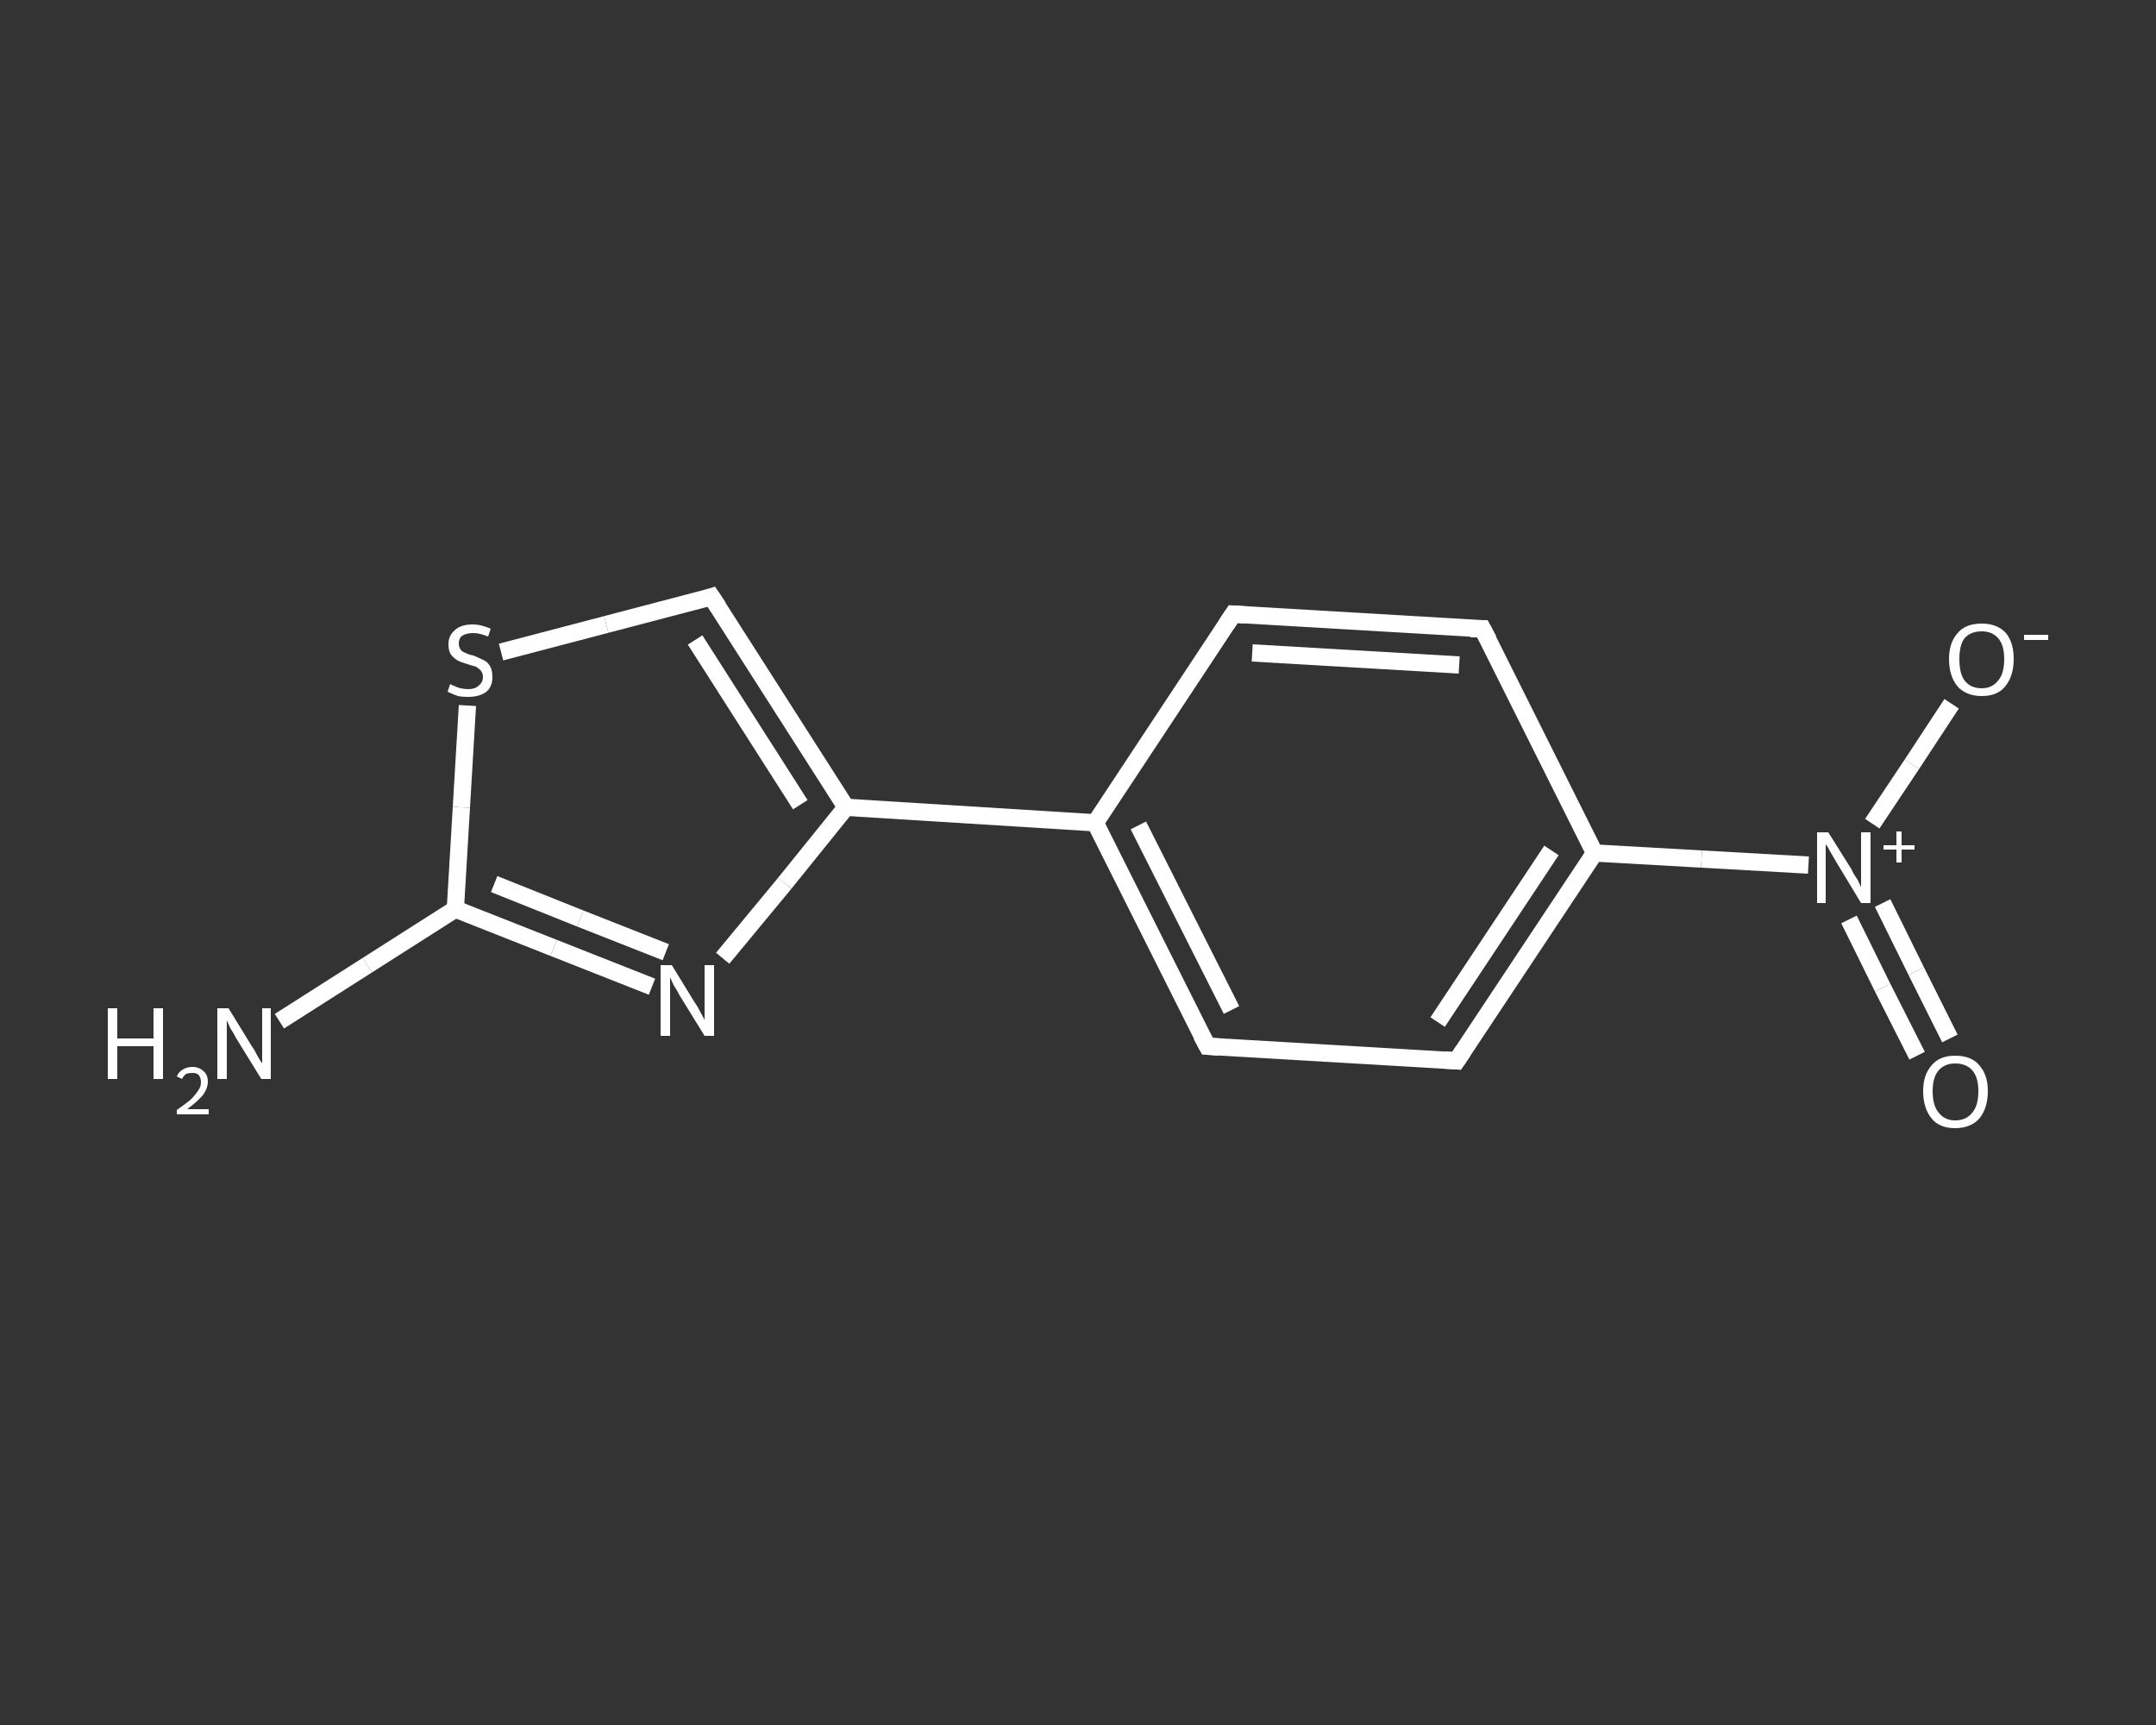 <?xml version='1.0' encoding='iso-8859-1'?>
<svg version='1.1' baseProfile='full'
              xmlns='http://www.w3.org/2000/svg'
                      xmlns:rdkit='http://www.rdkit.org/xml'
                      xmlns:xlink='http://www.w3.org/1999/xlink'
                  xml:space='preserve'
width='250px' height='200px' viewBox='0 0 250 200'>
<rect x="0" y="0" width="250" height="200" fill="#333333" stroke="none"/>
<!-- END OF HEADER -->
<rect style='opacity:1.0;fill:transparent;stroke:none' width='250.0' height='200.0' x='0.0' y='0.0'> </rect>
<path class='bond-0 atom-0 atom-1' d='M 32.4,118.4 L 42.6,111.9' style='fill:none;fill-rule:evenodd;stroke:#FFFFFF;stroke-width:2.0px;stroke-linecap:butt;stroke-linejoin:miter;stroke-opacity:1' />
<path class='bond-0 atom-0 atom-1' d='M 42.6,111.9 L 52.8,105.4' style='fill:none;fill-rule:evenodd;stroke:#FFFFFF;stroke-width:2.0px;stroke-linecap:butt;stroke-linejoin:miter;stroke-opacity:1' />
<path class='bond-1 atom-1 atom-2' d='M 52.8,105.4 L 64.2,109.9' style='fill:none;fill-rule:evenodd;stroke:#FFFFFF;stroke-width:2.0px;stroke-linecap:butt;stroke-linejoin:miter;stroke-opacity:1' />
<path class='bond-1 atom-1 atom-2' d='M 64.2,109.9 L 75.6,114.4' style='fill:none;fill-rule:evenodd;stroke:#FFFFFF;stroke-width:2.0px;stroke-linecap:butt;stroke-linejoin:miter;stroke-opacity:1' />
<path class='bond-1 atom-1 atom-2' d='M 57.3,102.5 L 67.3,106.5' style='fill:none;fill-rule:evenodd;stroke:#FFFFFF;stroke-width:2.0px;stroke-linecap:butt;stroke-linejoin:miter;stroke-opacity:1' />
<path class='bond-1 atom-1 atom-2' d='M 67.3,106.5 L 77.2,110.4' style='fill:none;fill-rule:evenodd;stroke:#FFFFFF;stroke-width:2.0px;stroke-linecap:butt;stroke-linejoin:miter;stroke-opacity:1' />
<path class='bond-2 atom-2 atom-3' d='M 83.8,111.1 L 91.0,102.4' style='fill:none;fill-rule:evenodd;stroke:#FFFFFF;stroke-width:2.0px;stroke-linecap:butt;stroke-linejoin:miter;stroke-opacity:1' />
<path class='bond-2 atom-2 atom-3' d='M 91.0,102.4 L 98.1,93.6' style='fill:none;fill-rule:evenodd;stroke:#FFFFFF;stroke-width:2.0px;stroke-linecap:butt;stroke-linejoin:miter;stroke-opacity:1' />
<path class='bond-3 atom-3 atom-4' d='M 98.1,93.6 L 127.0,95.4' style='fill:none;fill-rule:evenodd;stroke:#FFFFFF;stroke-width:2.0px;stroke-linecap:butt;stroke-linejoin:miter;stroke-opacity:1' />
<path class='bond-4 atom-4 atom-5' d='M 127.0,95.4 L 140.0,121.3' style='fill:none;fill-rule:evenodd;stroke:#FFFFFF;stroke-width:2.0px;stroke-linecap:butt;stroke-linejoin:miter;stroke-opacity:1' />
<path class='bond-4 atom-4 atom-5' d='M 132.0,95.7 L 142.8,117.1' style='fill:none;fill-rule:evenodd;stroke:#FFFFFF;stroke-width:2.0px;stroke-linecap:butt;stroke-linejoin:miter;stroke-opacity:1' />
<path class='bond-5 atom-5 atom-6' d='M 140.0,121.3 L 168.9,123.0' style='fill:none;fill-rule:evenodd;stroke:#FFFFFF;stroke-width:2.0px;stroke-linecap:butt;stroke-linejoin:miter;stroke-opacity:1' />
<path class='bond-6 atom-6 atom-7' d='M 168.9,123.0 L 184.9,98.9' style='fill:none;fill-rule:evenodd;stroke:#FFFFFF;stroke-width:2.0px;stroke-linecap:butt;stroke-linejoin:miter;stroke-opacity:1' />
<path class='bond-6 atom-6 atom-7' d='M 166.7,118.5 L 179.9,98.6' style='fill:none;fill-rule:evenodd;stroke:#FFFFFF;stroke-width:2.0px;stroke-linecap:butt;stroke-linejoin:miter;stroke-opacity:1' />
<path class='bond-7 atom-7 atom-8' d='M 184.9,98.9 L 197.3,99.6' style='fill:none;fill-rule:evenodd;stroke:#FFFFFF;stroke-width:2.0px;stroke-linecap:butt;stroke-linejoin:miter;stroke-opacity:1' />
<path class='bond-7 atom-7 atom-8' d='M 197.3,99.6 L 209.7,100.3' style='fill:none;fill-rule:evenodd;stroke:#FFFFFF;stroke-width:2.0px;stroke-linecap:butt;stroke-linejoin:miter;stroke-opacity:1' />
<path class='bond-8 atom-8 atom-9' d='M 214.4,106.6 L 218.3,114.5' style='fill:none;fill-rule:evenodd;stroke:#FFFFFF;stroke-width:2.0px;stroke-linecap:butt;stroke-linejoin:miter;stroke-opacity:1' />
<path class='bond-8 atom-8 atom-9' d='M 218.3,114.5 L 222.3,122.4' style='fill:none;fill-rule:evenodd;stroke:#FFFFFF;stroke-width:2.0px;stroke-linecap:butt;stroke-linejoin:miter;stroke-opacity:1' />
<path class='bond-8 atom-8 atom-9' d='M 218.3,104.7 L 222.2,112.6' style='fill:none;fill-rule:evenodd;stroke:#FFFFFF;stroke-width:2.0px;stroke-linecap:butt;stroke-linejoin:miter;stroke-opacity:1' />
<path class='bond-8 atom-8 atom-9' d='M 222.2,112.6 L 226.1,120.4' style='fill:none;fill-rule:evenodd;stroke:#FFFFFF;stroke-width:2.0px;stroke-linecap:butt;stroke-linejoin:miter;stroke-opacity:1' />
<path class='bond-9 atom-8 atom-10' d='M 217.1,95.5 L 221.7,88.6' style='fill:none;fill-rule:evenodd;stroke:#FFFFFF;stroke-width:2.0px;stroke-linecap:butt;stroke-linejoin:miter;stroke-opacity:1' />
<path class='bond-9 atom-8 atom-10' d='M 221.7,88.6 L 226.3,81.6' style='fill:none;fill-rule:evenodd;stroke:#FFFFFF;stroke-width:2.0px;stroke-linecap:butt;stroke-linejoin:miter;stroke-opacity:1' />
<path class='bond-10 atom-7 atom-11' d='M 184.9,98.9 L 171.9,72.9' style='fill:none;fill-rule:evenodd;stroke:#FFFFFF;stroke-width:2.0px;stroke-linecap:butt;stroke-linejoin:miter;stroke-opacity:1' />
<path class='bond-11 atom-11 atom-12' d='M 171.9,72.9 L 143.0,71.2' style='fill:none;fill-rule:evenodd;stroke:#FFFFFF;stroke-width:2.0px;stroke-linecap:butt;stroke-linejoin:miter;stroke-opacity:1' />
<path class='bond-11 atom-11 atom-12' d='M 169.2,77.1 L 145.2,75.7' style='fill:none;fill-rule:evenodd;stroke:#FFFFFF;stroke-width:2.0px;stroke-linecap:butt;stroke-linejoin:miter;stroke-opacity:1' />
<path class='bond-12 atom-3 atom-13' d='M 98.1,93.6 L 82.5,69.2' style='fill:none;fill-rule:evenodd;stroke:#FFFFFF;stroke-width:2.0px;stroke-linecap:butt;stroke-linejoin:miter;stroke-opacity:1' />
<path class='bond-12 atom-3 atom-13' d='M 92.8,93.3 L 80.6,74.2' style='fill:none;fill-rule:evenodd;stroke:#FFFFFF;stroke-width:2.0px;stroke-linecap:butt;stroke-linejoin:miter;stroke-opacity:1' />
<path class='bond-13 atom-13 atom-14' d='M 82.5,69.2 L 70.3,72.4' style='fill:none;fill-rule:evenodd;stroke:#FFFFFF;stroke-width:2.0px;stroke-linecap:butt;stroke-linejoin:miter;stroke-opacity:1' />
<path class='bond-13 atom-13 atom-14' d='M 70.3,72.4 L 58.1,75.6' style='fill:none;fill-rule:evenodd;stroke:#FFFFFF;stroke-width:2.0px;stroke-linecap:butt;stroke-linejoin:miter;stroke-opacity:1' />
<path class='bond-14 atom-14 atom-1' d='M 54.2,81.8 L 53.5,93.6' style='fill:none;fill-rule:evenodd;stroke:#FFFFFF;stroke-width:2.0px;stroke-linecap:butt;stroke-linejoin:miter;stroke-opacity:1' />
<path class='bond-14 atom-14 atom-1' d='M 53.5,93.6 L 52.8,105.4' style='fill:none;fill-rule:evenodd;stroke:#FFFFFF;stroke-width:2.0px;stroke-linecap:butt;stroke-linejoin:miter;stroke-opacity:1' />
<path class='bond-15 atom-12 atom-4' d='M 143.0,71.2 L 127.0,95.4' style='fill:none;fill-rule:evenodd;stroke:#FFFFFF;stroke-width:2.0px;stroke-linecap:butt;stroke-linejoin:miter;stroke-opacity:1' />
<path d='M 139.3,120.0 L 140.0,121.3 L 141.4,121.4' style='fill:none;stroke:#FFFFFF;stroke-width:2.0px;stroke-linecap:butt;stroke-linejoin:miter;stroke-opacity:1;' />
<path d='M 167.5,122.9 L 168.9,123.0 L 169.7,121.8' style='fill:none;stroke:#FFFFFF;stroke-width:2.0px;stroke-linecap:butt;stroke-linejoin:miter;stroke-opacity:1;' />
<path d='M 172.6,74.2 L 171.9,72.9 L 170.5,72.9' style='fill:none;stroke:#FFFFFF;stroke-width:2.0px;stroke-linecap:butt;stroke-linejoin:miter;stroke-opacity:1;' />
<path d='M 144.4,71.3 L 143.0,71.2 L 142.2,72.4' style='fill:none;stroke:#FFFFFF;stroke-width:2.0px;stroke-linecap:butt;stroke-linejoin:miter;stroke-opacity:1;' />
<path d='M 83.3,70.4 L 82.5,69.2 L 81.9,69.4' style='fill:none;stroke:#FFFFFF;stroke-width:2.0px;stroke-linecap:butt;stroke-linejoin:miter;stroke-opacity:1;' />
<path class='atom-0' d='M 12.5 116.9
L 13.6 116.9
L 13.6 120.4
L 17.8 120.4
L 17.8 116.9
L 18.9 116.9
L 18.9 125.1
L 17.8 125.1
L 17.8 121.3
L 13.6 121.3
L 13.6 125.1
L 12.5 125.1
L 12.5 116.9
' fill='#FFFFFF'/>
<path class='atom-0' d='M 20.5 124.8
Q 20.7 124.3, 21.2 124.0
Q 21.7 123.7, 22.3 123.7
Q 23.1 123.7, 23.6 124.2
Q 24.1 124.6, 24.1 125.4
Q 24.1 126.2, 23.5 127.0
Q 22.9 127.7, 21.7 128.6
L 24.2 128.6
L 24.2 129.2
L 20.5 129.2
L 20.5 128.7
Q 21.5 128.0, 22.1 127.5
Q 22.7 126.9, 23.0 126.4
Q 23.3 126.0, 23.3 125.5
Q 23.3 124.9, 23.0 124.6
Q 22.8 124.4, 22.3 124.4
Q 21.9 124.4, 21.6 124.5
Q 21.3 124.7, 21.1 125.1
L 20.5 124.8
' fill='#FFFFFF'/>
<path class='atom-0' d='M 26.5 116.9
L 29.2 121.3
Q 29.5 121.7, 29.9 122.5
Q 30.3 123.2, 30.4 123.3
L 30.4 116.9
L 31.4 116.9
L 31.4 125.1
L 30.3 125.1
L 27.4 120.4
Q 27.1 119.8, 26.7 119.2
Q 26.4 118.5, 26.3 118.3
L 26.3 125.1
L 25.2 125.1
L 25.2 116.9
L 26.5 116.9
' fill='#FFFFFF'/>
<path class='atom-2' d='M 77.9 111.9
L 80.6 116.3
Q 80.9 116.7, 81.3 117.5
Q 81.7 118.2, 81.7 118.3
L 81.7 111.9
L 82.8 111.9
L 82.8 120.1
L 81.7 120.1
L 78.8 115.4
Q 78.5 114.8, 78.1 114.2
Q 77.8 113.5, 77.7 113.3
L 77.7 120.1
L 76.6 120.1
L 76.6 111.9
L 77.9 111.9
' fill='#FFFFFF'/>
<path class='atom-8' d='M 212.0 96.5
L 214.7 100.8
Q 214.9 101.3, 215.4 102.0
Q 215.8 102.8, 215.8 102.9
L 215.8 96.5
L 216.9 96.5
L 216.9 104.7
L 215.8 104.7
L 212.9 99.9
Q 212.6 99.4, 212.2 98.7
Q 211.9 98.1, 211.7 97.9
L 211.7 104.7
L 210.7 104.7
L 210.7 96.5
L 212.0 96.5
' fill='#FFFFFF'/>
<path class='atom-8' d='M 218.4 98.0
L 219.9 98.0
L 219.9 96.4
L 220.5 96.4
L 220.5 98.0
L 222.0 98.0
L 222.0 98.5
L 220.5 98.5
L 220.5 100.0
L 219.9 100.0
L 219.9 98.5
L 218.4 98.5
L 218.4 98.0
' fill='#FFFFFF'/>
<path class='atom-9' d='M 223.0 126.5
Q 223.0 124.6, 224.0 123.5
Q 224.9 122.4, 226.7 122.4
Q 228.6 122.4, 229.5 123.5
Q 230.5 124.6, 230.5 126.5
Q 230.5 128.5, 229.5 129.7
Q 228.5 130.8, 226.7 130.8
Q 224.9 130.8, 224.0 129.7
Q 223.0 128.5, 223.0 126.5
M 226.7 129.9
Q 228.0 129.9, 228.7 129.0
Q 229.4 128.2, 229.4 126.5
Q 229.4 124.9, 228.7 124.1
Q 228.0 123.3, 226.7 123.3
Q 225.5 123.3, 224.8 124.1
Q 224.1 124.9, 224.1 126.5
Q 224.1 128.2, 224.8 129.0
Q 225.5 129.9, 226.7 129.9
' fill='#FFFFFF'/>
<path class='atom-10' d='M 226.0 76.4
Q 226.0 74.5, 227.0 73.4
Q 227.9 72.3, 229.8 72.3
Q 231.6 72.3, 232.6 73.4
Q 233.5 74.5, 233.5 76.4
Q 233.5 78.4, 232.5 79.6
Q 231.6 80.7, 229.8 80.7
Q 228.0 80.7, 227.0 79.6
Q 226.0 78.4, 226.0 76.4
M 229.8 79.8
Q 231.0 79.8, 231.7 78.9
Q 232.4 78.1, 232.4 76.4
Q 232.4 74.8, 231.7 74.0
Q 231.0 73.2, 229.8 73.2
Q 228.5 73.2, 227.8 74.0
Q 227.2 74.8, 227.2 76.4
Q 227.2 78.1, 227.8 78.9
Q 228.5 79.8, 229.8 79.8
' fill='#FFFFFF'/>
<path class='atom-10' d='M 234.7 73.6
L 237.5 73.6
L 237.5 74.2
L 234.7 74.2
L 234.7 73.6
' fill='#FFFFFF'/>
<path class='atom-14' d='M 52.2 79.3
Q 52.3 79.4, 52.6 79.5
Q 53.0 79.7, 53.4 79.8
Q 53.9 79.9, 54.3 79.9
Q 55.1 79.9, 55.5 79.5
Q 56.0 79.1, 56.0 78.5
Q 56.0 78.0, 55.7 77.7
Q 55.5 77.5, 55.2 77.3
Q 54.8 77.2, 54.2 77.0
Q 53.5 76.8, 53.1 76.6
Q 52.6 76.3, 52.3 75.9
Q 52.0 75.5, 52.0 74.7
Q 52.0 73.7, 52.7 73.1
Q 53.4 72.4, 54.8 72.4
Q 55.8 72.4, 56.9 72.9
L 56.6 73.8
Q 55.6 73.4, 54.9 73.4
Q 54.1 73.4, 53.6 73.7
Q 53.2 74.0, 53.2 74.6
Q 53.2 75.0, 53.4 75.3
Q 53.6 75.6, 54.0 75.7
Q 54.3 75.9, 54.9 76.0
Q 55.6 76.3, 56.0 76.5
Q 56.5 76.7, 56.8 77.2
Q 57.1 77.7, 57.1 78.5
Q 57.1 79.6, 56.4 80.2
Q 55.6 80.8, 54.3 80.8
Q 53.6 80.8, 53.1 80.7
Q 52.5 80.5, 51.9 80.2
L 52.2 79.3
' fill='#FFFFFF'/>
</svg>
